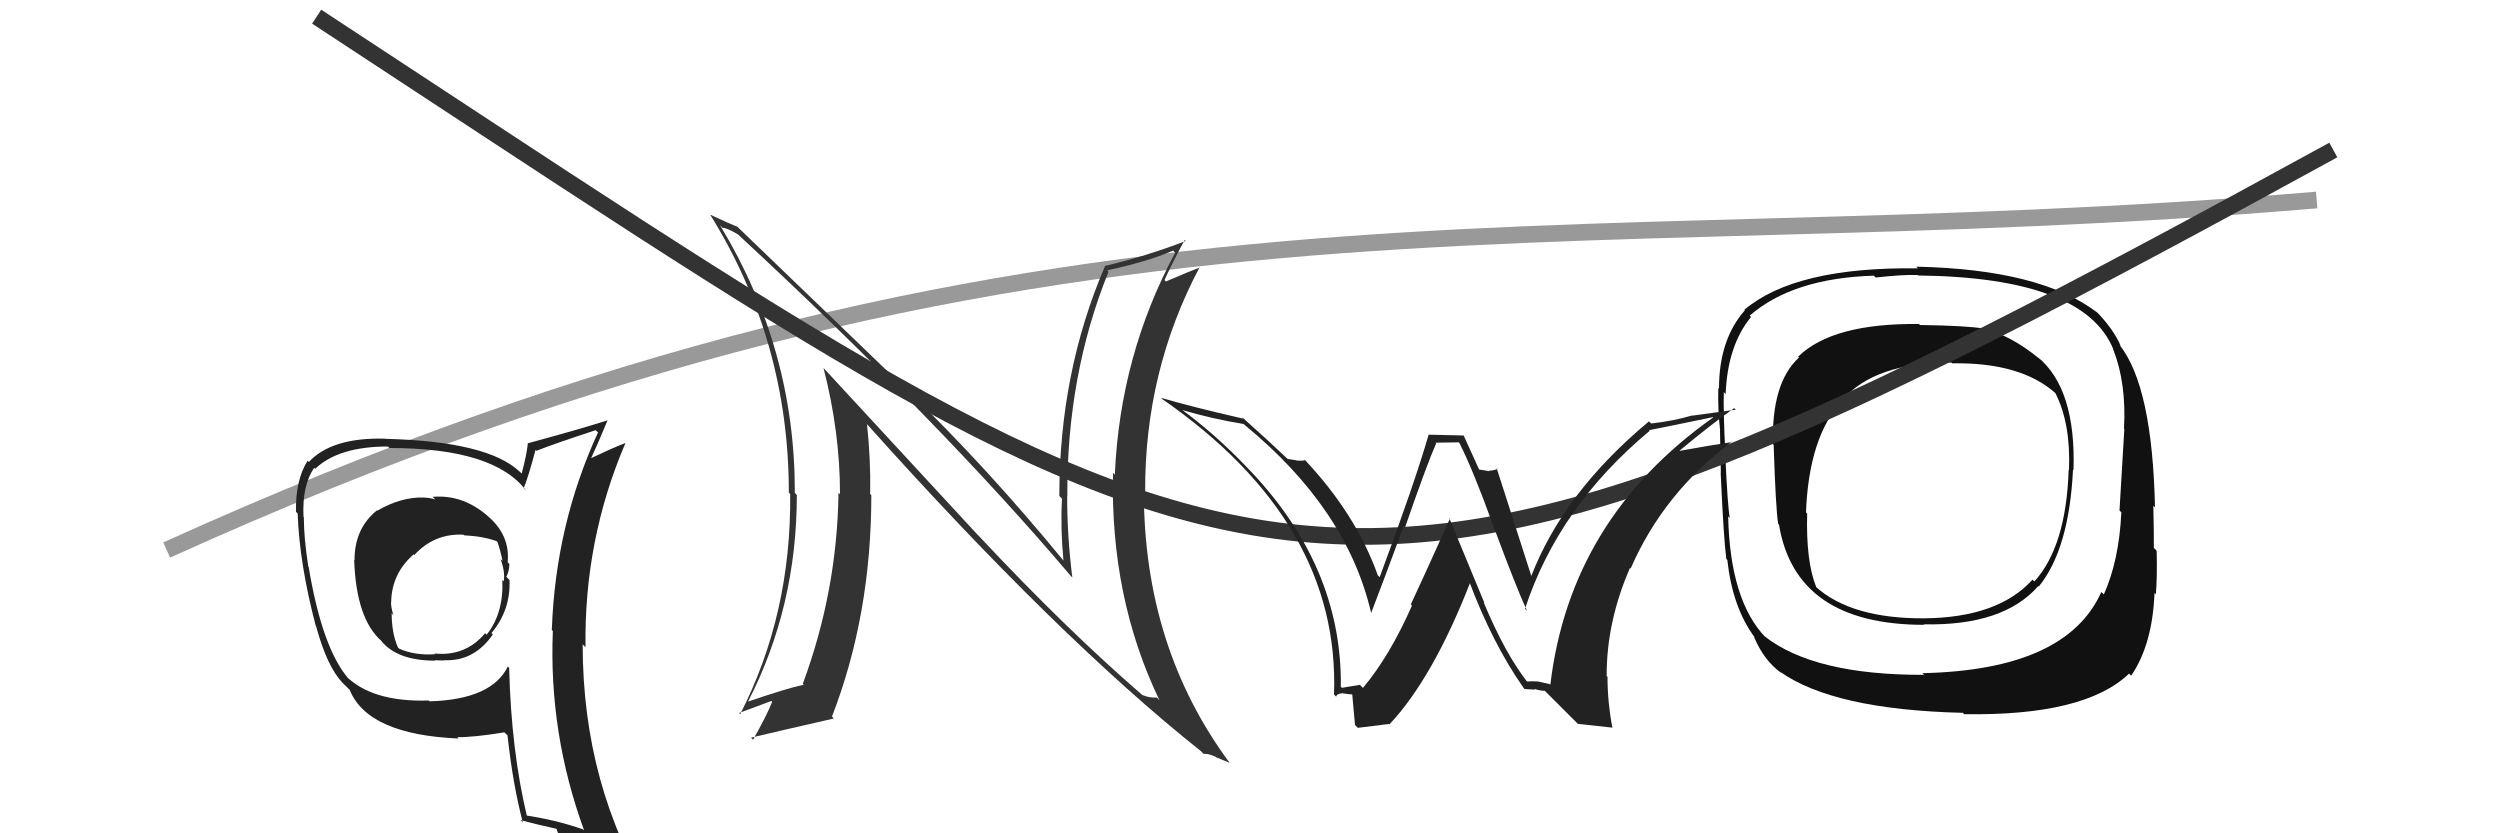 <svg xmlns="http://www.w3.org/2000/svg" width="150" height="50" viewBox="0,0,150,50"><path fill="#111" d="M122.29 21.45L122.44 21.59L122.36 21.52Q120.63 20.10 119.00 19.72L119.15 19.86L119.00 19.71Q117.98 19.54 115.20 19.50L115.13 19.43L115.15 19.44Q109.95 19.38 107.89 21.40L107.99 21.50L107.94 21.45Q106.27 22.98 106.38 26.67L106.38 26.66L106.42 26.70Q106.54 30.48 106.69 31.43L106.72 31.46L106.74 31.48Q107.73 37.49 115.46 37.49L115.49 37.52L115.42 37.46Q120.21 37.56 122.30 35.16L122.36 35.22L122.33 35.19Q124.15 32.94 124.38 28.18L124.42 28.22L124.41 28.22Q124.57 23.31 122.25 21.41ZM115.35 40.39L115.50 40.54L115.44 40.49Q108.81 40.51 105.84 38.15L106.00 38.31L105.95 38.26Q103.80 36.04 103.69 30.98L103.85 31.14L103.79 31.08Q103.66 30.46 103.51 27.18L103.51 27.19L103.52 27.20Q103.39 24.59 103.43 23.53L103.43 23.53L103.54 23.64Q103.65 20.74 105.06 19.02L105.04 19.00L104.98 18.94Q107.56 16.69 112.43 16.54L112.35 16.46L112.54 16.65Q114.19 16.47 115.06 16.50L115.06 16.50L115.09 16.53Q125.06 16.64 126.81 20.98L126.91 21.08L126.79 20.96Q127.59 22.98 127.44 25.72L127.45 25.73L127.46 25.74Q127.36 27.35 127.17 30.63L127.29 30.75L127.28 30.74Q127.15 33.61 126.23 35.67L126.25 35.68L126.08 35.52Q123.99 40.20 115.35 40.39ZM127.73 40.40L127.89 40.56L127.87 40.54Q129.15 38.67 129.27 35.58L129.33 35.64L129.35 35.67Q129.44 34.65 129.40 33.05L129.28 32.92L129.23 32.88Q129.24 32.16 129.20 30.34L129.20 30.34L129.30 30.44Q129.14 23.19 127.19 20.72L127.16 20.68L127.25 20.77Q126.81 19.73 125.71 18.62L125.69 18.60L125.83 18.75Q122.44 16.16 114.98 16.00L115.08 16.11L115.08 16.10Q107.71 16.00 104.66 18.59L104.64 18.57L104.69 18.62Q103.14 20.38 103.14 23.31L103.13 23.31L103.10 23.27Q103.06 24.53 103.21 25.86L103.24 25.89L103.20 25.85Q103.22 26.93 103.25 28.37L103.34 28.46L103.24 28.36Q103.42 32.35 103.58 33.53L103.52 33.48L103.64 33.60Q103.95 36.45 105.28 38.24L105.30 38.26L105.24 38.21Q105.83 39.63 106.89 40.39L106.86 40.36L106.80 40.30Q110.00 42.58 117.77 42.77L117.89 42.89L117.84 42.85Q125.08 42.97 127.74 40.42ZM124.06 28.13L124.11 28.17L124.12 28.19Q123.97 32.79 122.06 34.89L121.92 34.75L121.95 34.78Q119.89 37.06 115.44 37.10L115.53 37.19L115.44 37.10Q111.08 37.12 108.95 35.21L109.07 35.34L108.98 35.24Q108.35 33.70 108.43 30.81L108.41 30.79L108.36 30.74Q108.53 26.19 110.55 24.02L110.51 23.98L110.53 24.01Q112.47 21.75 117.08 21.75L117.17 21.84L117.13 21.80Q121.24 21.73 123.33 23.59L123.32 23.58L123.33 23.60Q124.25 25.42 124.14 28.20Z"/><path d="M10 33 C63 9,92 16,139 12" stroke="#999" fill="none"/><path d="M19 1 C77 39,78 43,140 9" stroke="#333" fill="none"/><path fill="#222" d="M26.08 29.93L26.12 29.97L26.12 29.97Q25.78 29.86 25.47 29.86L25.51 29.89L25.46 29.85Q24.09 29.80 22.64 30.64L22.59 30.59L22.62 30.62Q21.27 31.70 21.27 33.61L21.42 33.76L21.25 33.59Q21.37 37.14 22.90 38.47L22.90 38.48L22.88 38.46Q23.84 39.64 26.12 39.64L26.01 39.53L26.09 39.61Q26.34 39.63 26.65 39.63L26.77 39.76L26.62 39.61Q28.43 39.71 29.57 38.07L29.56 38.06L29.49 37.98Q30.65 36.59 30.57 34.80L30.45 34.68L30.38 34.61Q30.56 34.26 30.56 33.84L30.48 33.76L30.46 33.74Q30.62 32.11 29.25 30.95L29.21 30.91L29.23 30.93Q27.75 29.66 25.96 29.81ZM30.50 40.02L30.59 40.11L30.47 39.99Q29.51 41.97 25.78 42.08L25.78 42.08L25.73 42.03Q22.34 42.14 20.74 40.55L20.85 40.65L20.86 40.66Q19.32 38.82 18.52 34.02L18.56 34.06L18.50 34.00Q18.23 32.28 18.23 31.03L18.28 31.07L18.21 31.01Q18.12 29.13 18.85 28.07L18.94 28.16L18.91 28.13Q20.31 26.79 23.28 26.79L23.24 26.75L23.37 26.88Q29.69 26.88 31.59 29.47L31.42 29.29L31.42 29.30Q31.71 28.59 32.13 27.00L32.19 27.06L32.18 27.05Q33.30 26.61 35.74 25.81L35.74 25.81L35.88 25.95Q33.33 31.48 33.11 37.79L33.06 37.75L33.17 37.86Q32.92 44.00 35.05 49.83L35.00 49.78L34.98 49.76Q33.30 49.18 31.51 48.92L31.59 48.99L31.63 49.03Q30.67 45.03 30.55 40.08ZM31.22 49.19L31.27 49.24L31.23 49.20Q32.03 49.43 33.44 49.74L33.32 49.62L33.36 49.66Q33.63 50.43 34.21 51.84L34.11 51.75L34.18 51.82Q36.84 52.61 39.12 53.90L39.05 53.83L39.15 53.93Q34.96 47.19 34.96 38.66L35.10 38.80L35.13 38.83Q35.04 32.39 37.52 26.60L37.59 26.67L37.50 26.59Q36.79 26.86 35.42 27.51L35.38 27.47L35.45 27.53Q35.80 26.79 36.45 25.23L36.39 25.16L36.45 25.22Q34.86 25.73 31.66 26.60L31.62 26.56L31.67 26.62Q31.61 27.24 31.30 28.42L31.26 28.37L31.18 28.30Q29.26 26.48 23.13 26.33L23.07 26.27L23.12 26.32Q19.91 26.23 18.53 27.72L18.48 27.66L18.46 27.64Q17.72 28.80 17.76 30.71L17.84 30.79L17.86 30.81Q17.96 33.80 18.95 37.57L18.85 37.47L18.97 37.59Q19.63 40.01 20.55 40.96L20.45 40.87L20.85 41.26L20.98 41.39Q22.07 44.08 27.51 44.31L27.43 44.22L27.44 44.23Q28.44 44.24 30.26 43.94L30.28 43.96L30.45 44.12Q30.77 47.07 31.37 49.35ZM27.83 32.10L27.84 32.11L27.85 32.12Q28.96 32.17 29.80 32.47L29.83 32.50L29.85 32.52Q30.03 33.05 30.15 33.65L30.06 33.57L30.03 33.54Q30.31 34.27 30.23 34.88L30.05 34.70L30.14 34.79Q30.23 36.79 29.20 38.08L29.10 37.98L29.11 37.99Q27.93 39.40 26.07 39.21L26.18 39.32L26.11 39.25Q24.90 39.34 23.95 38.92L23.75 38.72L23.88 38.85Q23.50 38.01 23.50 36.79L23.41 36.70L23.60 36.90Q23.46 36.44 23.46 36.14L23.54 36.22L23.47 36.15Q23.49 34.42 24.82 33.26L24.79 33.23L24.86 33.30Q26.05 32.00 27.80 32.08Z"/><path fill="#333" d="M58.66 32.09L49.44 22.11L49.41 22.08Q50.40 25.92 50.40 29.65L50.40 29.65L50.31 29.57Q50.23 35.46 48.17 41.02L48.19 41.04L48.23 41.08Q47.14 41.32 44.90 42.09L44.91 42.10L44.89 42.08Q47.81 36.40 47.81 29.70L47.76 29.65L47.69 29.57Q47.71 20.95 43.21 13.53L43.20 13.51L43.35 13.67Q43.61 13.66 44.30 14.08L44.35 14.13L44.36 14.14Q56.41 25.31 64.25 34.56L64.35 34.66L64.34 34.65Q64.03 32.21 64.03 29.77L64.05 29.80L64.04 29.79Q64.00 22.51 66.51 16.31L66.52 16.31L66.43 16.22Q68.79 15.72 70.38 15.04L70.39 15.04L70.51 15.16Q67.20 21.33 66.89 28.48L66.74 28.33L66.78 28.37Q66.60 35.85 69.57 42.02L69.43 41.87L69.40 41.85Q68.94 41.88 68.52 41.69L68.51 41.68L68.55 41.71Q63.99 37.77 58.78 32.21L58.65 32.08ZM72.09 45.10L72.07 45.08L72.21 45.23Q72.50 45.21 72.92 45.40L72.95 45.43L73.78 45.77L73.78 45.77Q68.63 38.83 68.63 29.47L68.69 29.52L68.71 29.54Q68.67 22.27 71.98 16.03L72.11 16.15L72.00 16.05Q71.36 16.28 69.95 16.89L69.87 16.80L69.87 16.81Q70.24 15.96 71.08 14.40L71.12 14.44L71.14 14.46Q68.72 15.39 66.28 15.96L66.31 15.99L66.30 15.97Q63.56 22.34 63.56 29.76L63.66 29.86L63.72 29.92Q63.62 31.68 63.81 33.66L63.84 33.70L63.92 33.77Q59.23 28.05 54.47 23.45L54.41 23.39L44.32 13.68L44.24 13.60Q43.83 13.45 42.61 12.88L42.48 12.75L42.61 12.88Q47.33 20.46 47.33 29.56L47.39 29.62L47.41 29.63Q47.49 36.84 44.41 42.85L44.31 42.75L44.34 42.78Q44.64 42.67 46.28 42.06L46.34 42.12L46.33 42.11Q46.02 42.90 45.18 44.39L45.13 44.33L45.06 44.26Q46.56 43.90 50.03 43.11L49.92 42.99L49.92 42.99Q52.28 36.90 52.28 29.71L52.23 29.66L52.21 29.64Q52.25 27.58 52.02 25.45L52.11 25.54L52.02 25.45Q63.43 38.20 72.03 45.05Z"/><path fill="#222" d="M91.68 40.97L91.58 40.88L91.67 40.96Q90.31 39.23 89.02 36.14L89.07 36.19L86.95 31.07L87.00 31.11Q85.26 34.97 84.65 36.26L84.69 36.31L84.72 36.33Q83.38 39.37 81.78 41.27L81.77 41.27L81.59 41.09Q81.27 41.15 80.51 41.27L80.54 41.29L80.45 41.21Q80.54 33.87 74.72 27.94L74.74 27.96L74.75 27.97Q72.89 26.03 70.87 24.55L71.04 24.71L70.93 24.60Q72.76 25.14 74.62 25.44L74.75 25.57L74.67 25.49Q80.82 30.53 82.27 36.78L82.27 36.78L82.27 36.78Q83.03 34.80 84.21 31.60L84.29 31.68L84.29 31.68Q85.60 27.89 86.17 26.60L86.13 26.56L87.53 26.54L87.57 26.59Q88.41 28.26 89.59 31.53L89.60 31.55L89.60 31.55Q90.97 35.24 91.62 36.65L91.68 36.71L91.50 36.53Q93.50 30.42 98.98 25.85L98.82 25.69L98.94 25.81Q100.03 25.60 102.77 25.03L102.84 25.10L102.79 25.05Q94.20 31.12 93.02 41.09L92.97 41.04L92.28 40.89L92.28 40.89Q91.94 40.86 91.60 40.89ZM94.66 43.43L96.76 43.66L96.74 43.64Q96.45 42.13 96.45 40.61L96.35 40.51L96.40 40.55Q96.39 37.31 97.80 34.07L97.85 34.12L97.84 34.11Q99.81 29.58 103.92 26.50L103.91 26.48L103.95 26.52Q102.65 26.71 100.79 27.05L100.73 26.99L100.77 27.04Q102.75 25.40 104.05 24.49L104.15 24.58L101.53 24.94L101.52 24.93Q100.40 25.26 99.07 25.41L99.05 25.39L98.94 25.28Q93.81 29.55 91.87 34.58L91.79 34.50L91.89 34.59Q91.17 32.36 89.80 28.09L89.94 28.23L89.84 28.14Q89.60 28.24 89.34 28.24L89.36 28.27L88.74 28.17L88.76 28.20Q88.61 27.86 87.81 26.11L87.83 26.13L85.73 26.08L85.72 26.07Q84.88 28.99 82.78 34.63L82.84 34.69L82.67 34.52Q81.35 30.83 78.26 27.56L78.23 27.53L78.32 27.61Q78.10 27.66 77.80 27.63L77.79 27.62L77.24 27.53L77.26 27.54Q76.27 26.59 74.48 24.99L74.51 25.02L74.60 25.12Q71.34 24.37 69.67 23.87L69.73 23.94L69.73 23.94Q80.42 31.35 80.04 41.67L80.15 41.78L80.17 41.80Q80.19 41.63 80.55 41.59L80.70 41.74L80.56 41.60Q81.03 41.67 81.22 41.67L81.24 41.69L81.13 41.58Q81.11 41.41 81.30 43.50L81.47 43.67L83.33 43.44L83.36 43.47Q85.98 40.68 88.22 34.93L88.06 34.77L88.13 34.83Q89.55 38.62 91.42 41.28L91.43 41.30L91.47 41.34Q91.83 41.36 92.10 41.38L91.99 41.27L92.05 41.33Q92.42 41.45 92.69 41.45L92.57 41.33L94.60 43.36Z"/></svg>